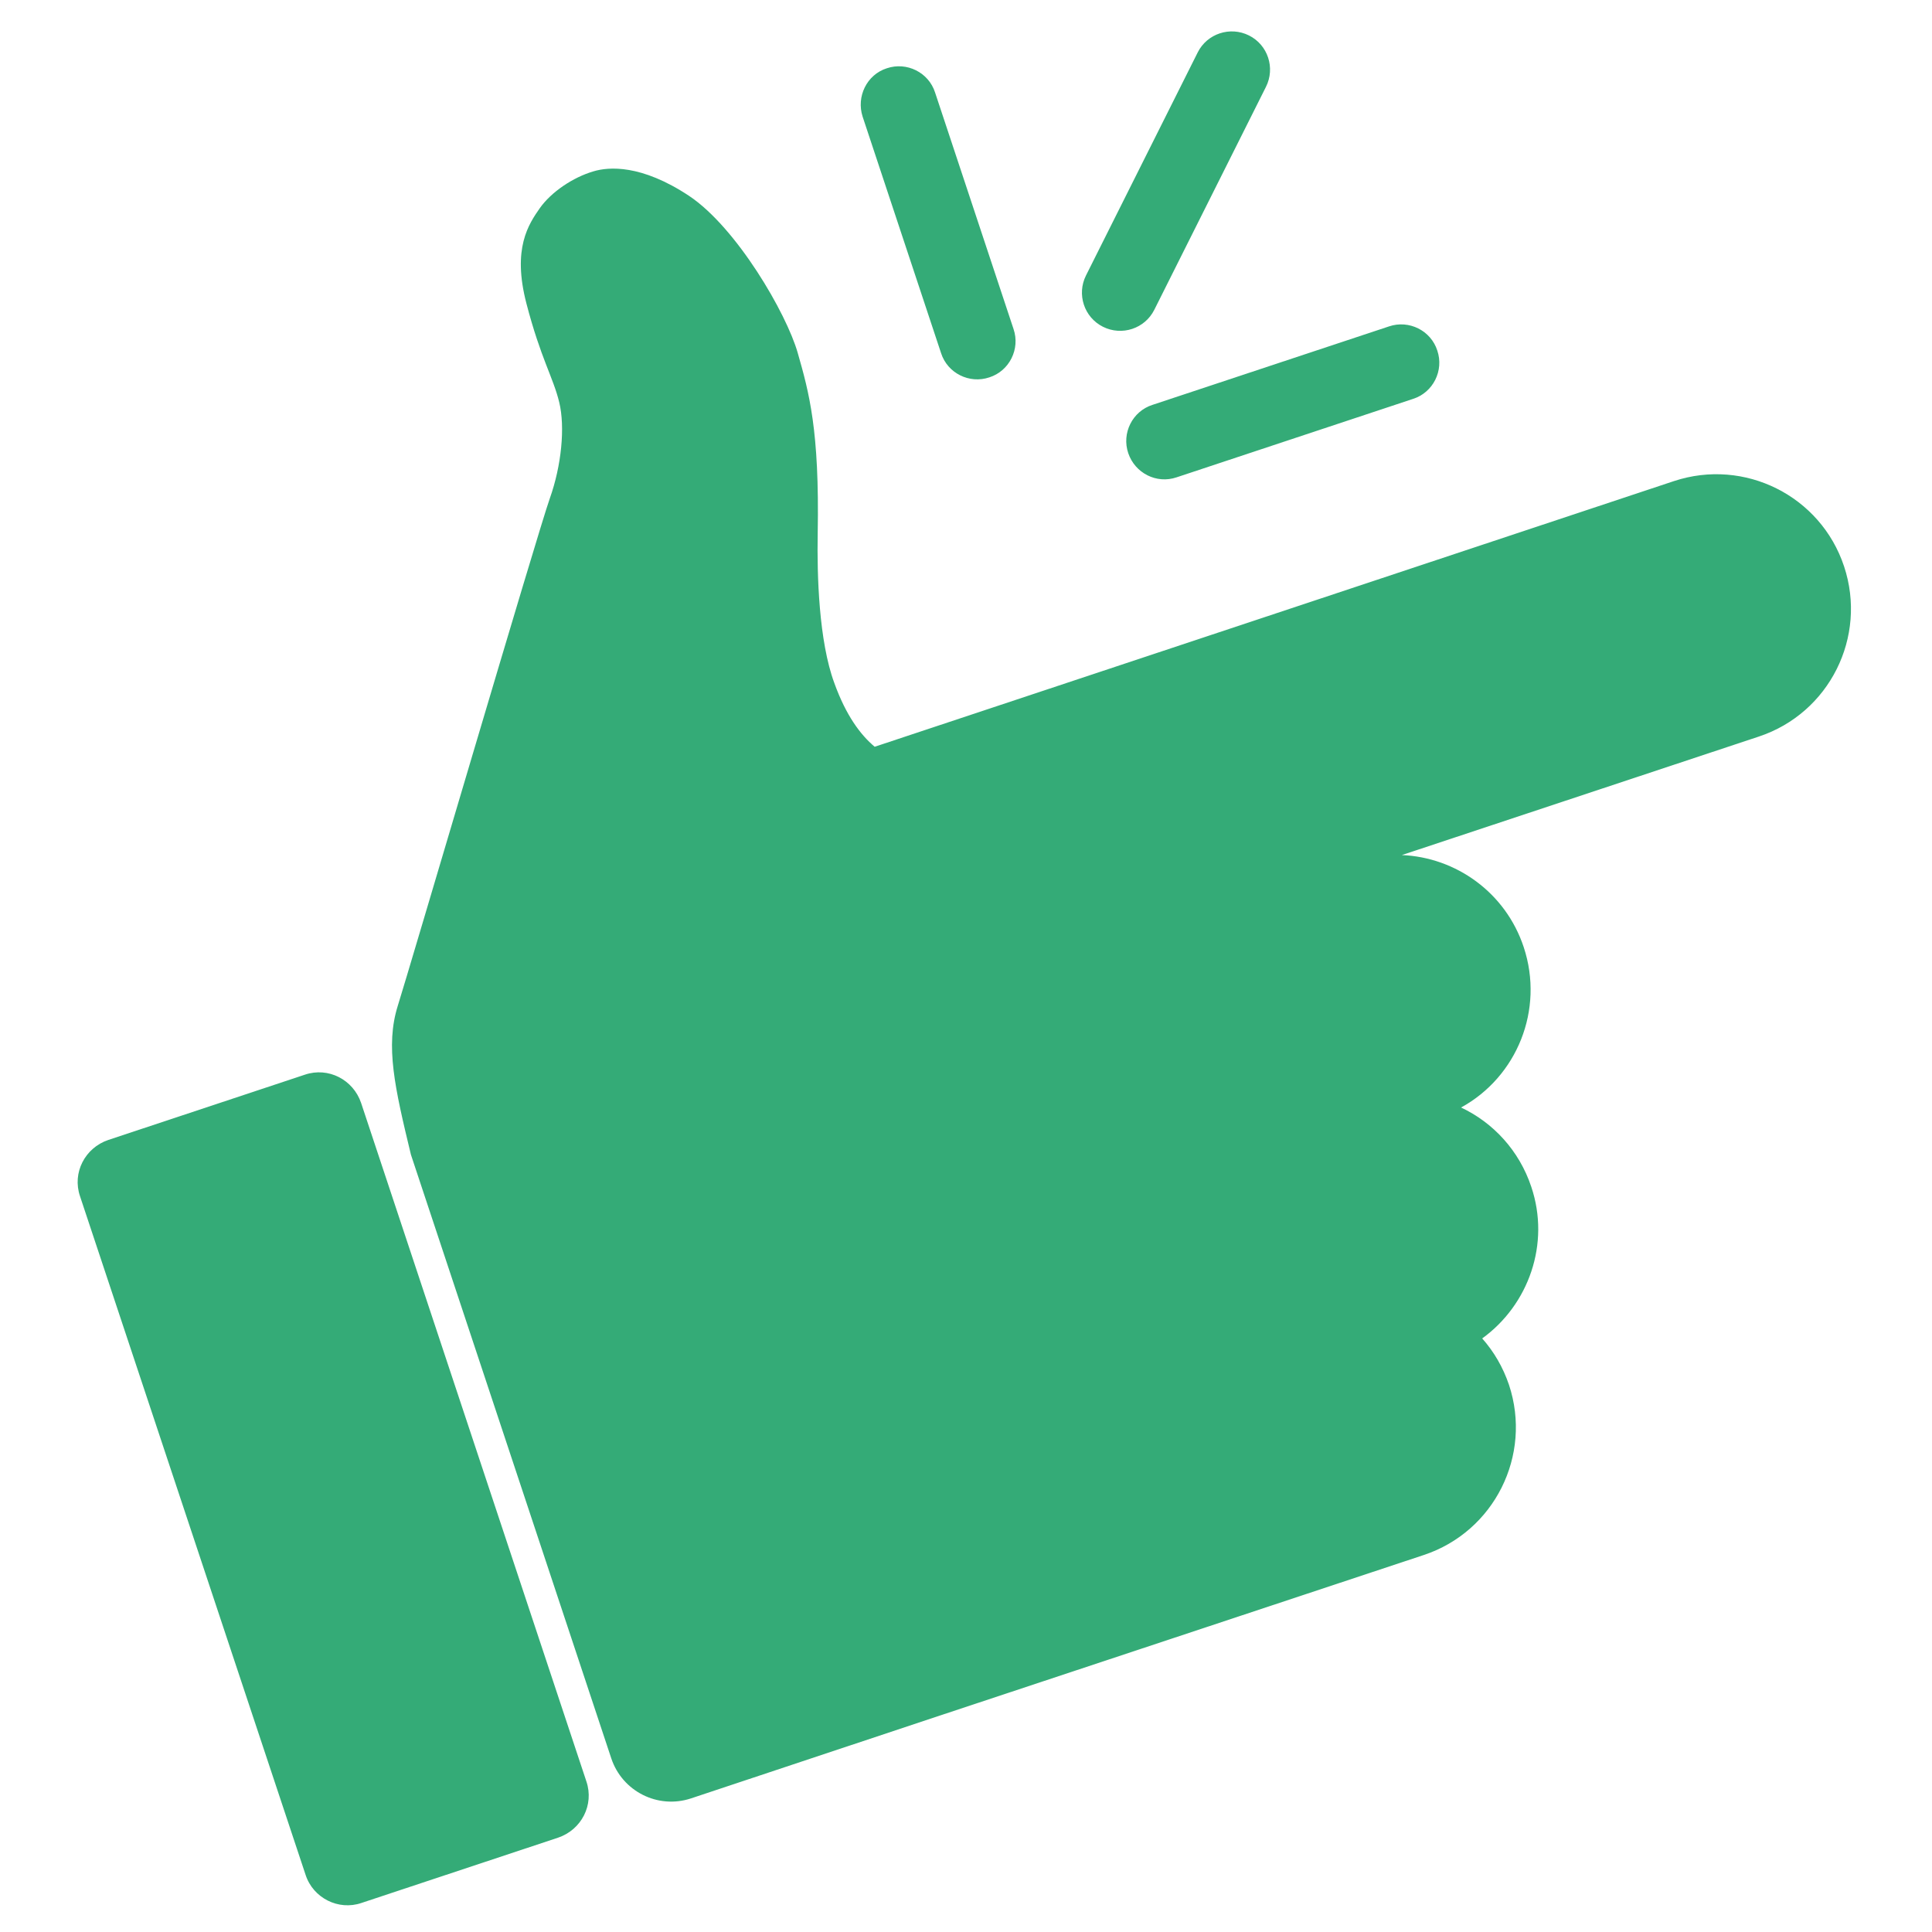 <?xml version="1.0" encoding="utf-8"?>
<!-- Generator: Adobe Illustrator 26.1.0, SVG Export Plug-In . SVG Version: 6.00 Build 0)  -->
<svg version="1.1" id="Livello_1" xmlns="http://www.w3.org/2000/svg" xmlns:xlink="http://www.w3.org/1999/xlink" x="0px" y="0px"
	 width="512px" height="512px" viewBox="0 0 512 512" style="enable-background:new 0 0 512 512;" xml:space="preserve">
<style type="text/css">
	.st0{fill:#34AB77;}
</style>
<path class="st0" d="M554,256C554,114.6,668.6,0,810,0s256,114.6,256,256S951.4,512,810,512S554,397.4,554,256z M842,96
	c0-17.7-14.3-32-32-32s-32,14.3-32,32s14.3,32,32,32S842,113.7,842,96z M810,416c35.3,0,64-28.7,64-64c0-17.4-6.9-33.1-18.1-44.6
	L920,161.7c5.3-12.1-0.2-26.3-12.3-31.6s-26.3,0.2-31.6,12.3L811.9,288c-0.6,0-1.3,0-1.9,0c-35.3,0-64,28.7-64,64S774.7,416,810,416
	z M730,144c0-17.7-14.3-32-32-32s-32,14.3-32,32s14.3,32,32,32S730,161.7,730,144z M650,288c17.7,0,32-14.3,32-32s-14.3-32-32-32
	s-32,14.3-32,32S632.3,288,650,288z M1002,256c0-17.7-14.3-32-32-32s-32,14.3-32,32s14.3,32,32,32S1002,273.7,1002,256z"/>
<g>
	<path class="st0" d="M81,496.9L21.2,317c-2.1-6.2,1.3-12.8,7.5-14.9l52.1-17.3c6.2-2.1,12.8,1.3,14.9,7.5l59.7,179.8
		c2.1,6.2-1.3,12.8-7.5,14.9l-52.1,17.3C89.7,506.4,83,503,81,496.9z"/>
	<path class="st0" d="M399.9,367L399.9,367c-1.6-4.7-4-8.8-7.1-12.3c12.3-8.9,18.1-25.1,13-40.2c-3.2-9.6-10.1-17-18.6-21
		c14.8-8.1,22.1-25.9,16.6-42.5l0,0c-4.8-14.5-18-23.8-32.3-24.4l94.6-31.4c18.7-6.2,28.8-26.4,22.6-45.1l0,0
		c-6.2-18.7-26.4-28.8-45.1-22.6l-211.8,70.4c-3.8-3.2-7.6-8.3-10.7-16.9c-4.1-11.1-4.6-28.5-4.4-39.6c0.5-27.4-2.3-37.4-5.3-47.9
		c-3-10.5-16.2-33.2-28.8-41.6c-12.7-8.4-21.3-7.7-25.3-6.5c-5.5,1.6-11.2,5.5-14.2,9.7c-3,4.3-7.4,10.7-3.6,25.3
		c3.8,14.6,7.1,19.6,8.7,26.2c1.6,6.6,0.6,16.8-2.5,25.5c-3.1,8.7-37.5,125.7-40.3,134.5c-3.3,10.6-0.8,21.6,3.5,39.4L162,466
		c2.9,8.7,12.3,13.5,21.1,10.6l66.4-22.1c0,0,0,0,0,0l127.8-42.4C396,405.9,406.1,385.7,399.9,367z"/>
	<path class="st0" d="M299,120.1L299,120.1c-1.8-5.3,1.1-11.1,6.4-12.8l62.7-20.8c5.3-1.8,11.1,1.1,12.8,6.4v0
		c1.8,5.3-1.1,11.1-6.4,12.8l-62.7,20.8C306.5,128.3,300.8,125.4,299,120.1z"/>
	<path class="st0" d="M235,18.1L235,18.1c5.3-1.8,11.1,1.1,12.8,6.4l20.8,62.7c1.8,5.3-1.1,11.1-6.4,12.8v0
		c-5.3,1.8-11.1-1.1-12.8-6.4l-20.8-62.7C226.9,25.6,229.7,19.8,235,18.1z"/>
	<path class="st0" d="M331,9.4L331,9.4c5,2.5,7,8.6,4.5,13.6l-29.6,59.1c-2.5,5-8.6,7-13.6,4.5v0c-5-2.5-7-8.6-4.5-13.6l29.6-59.1
		C319.9,8.9,326,6.9,331,9.4z"/>
</g>
</svg>
